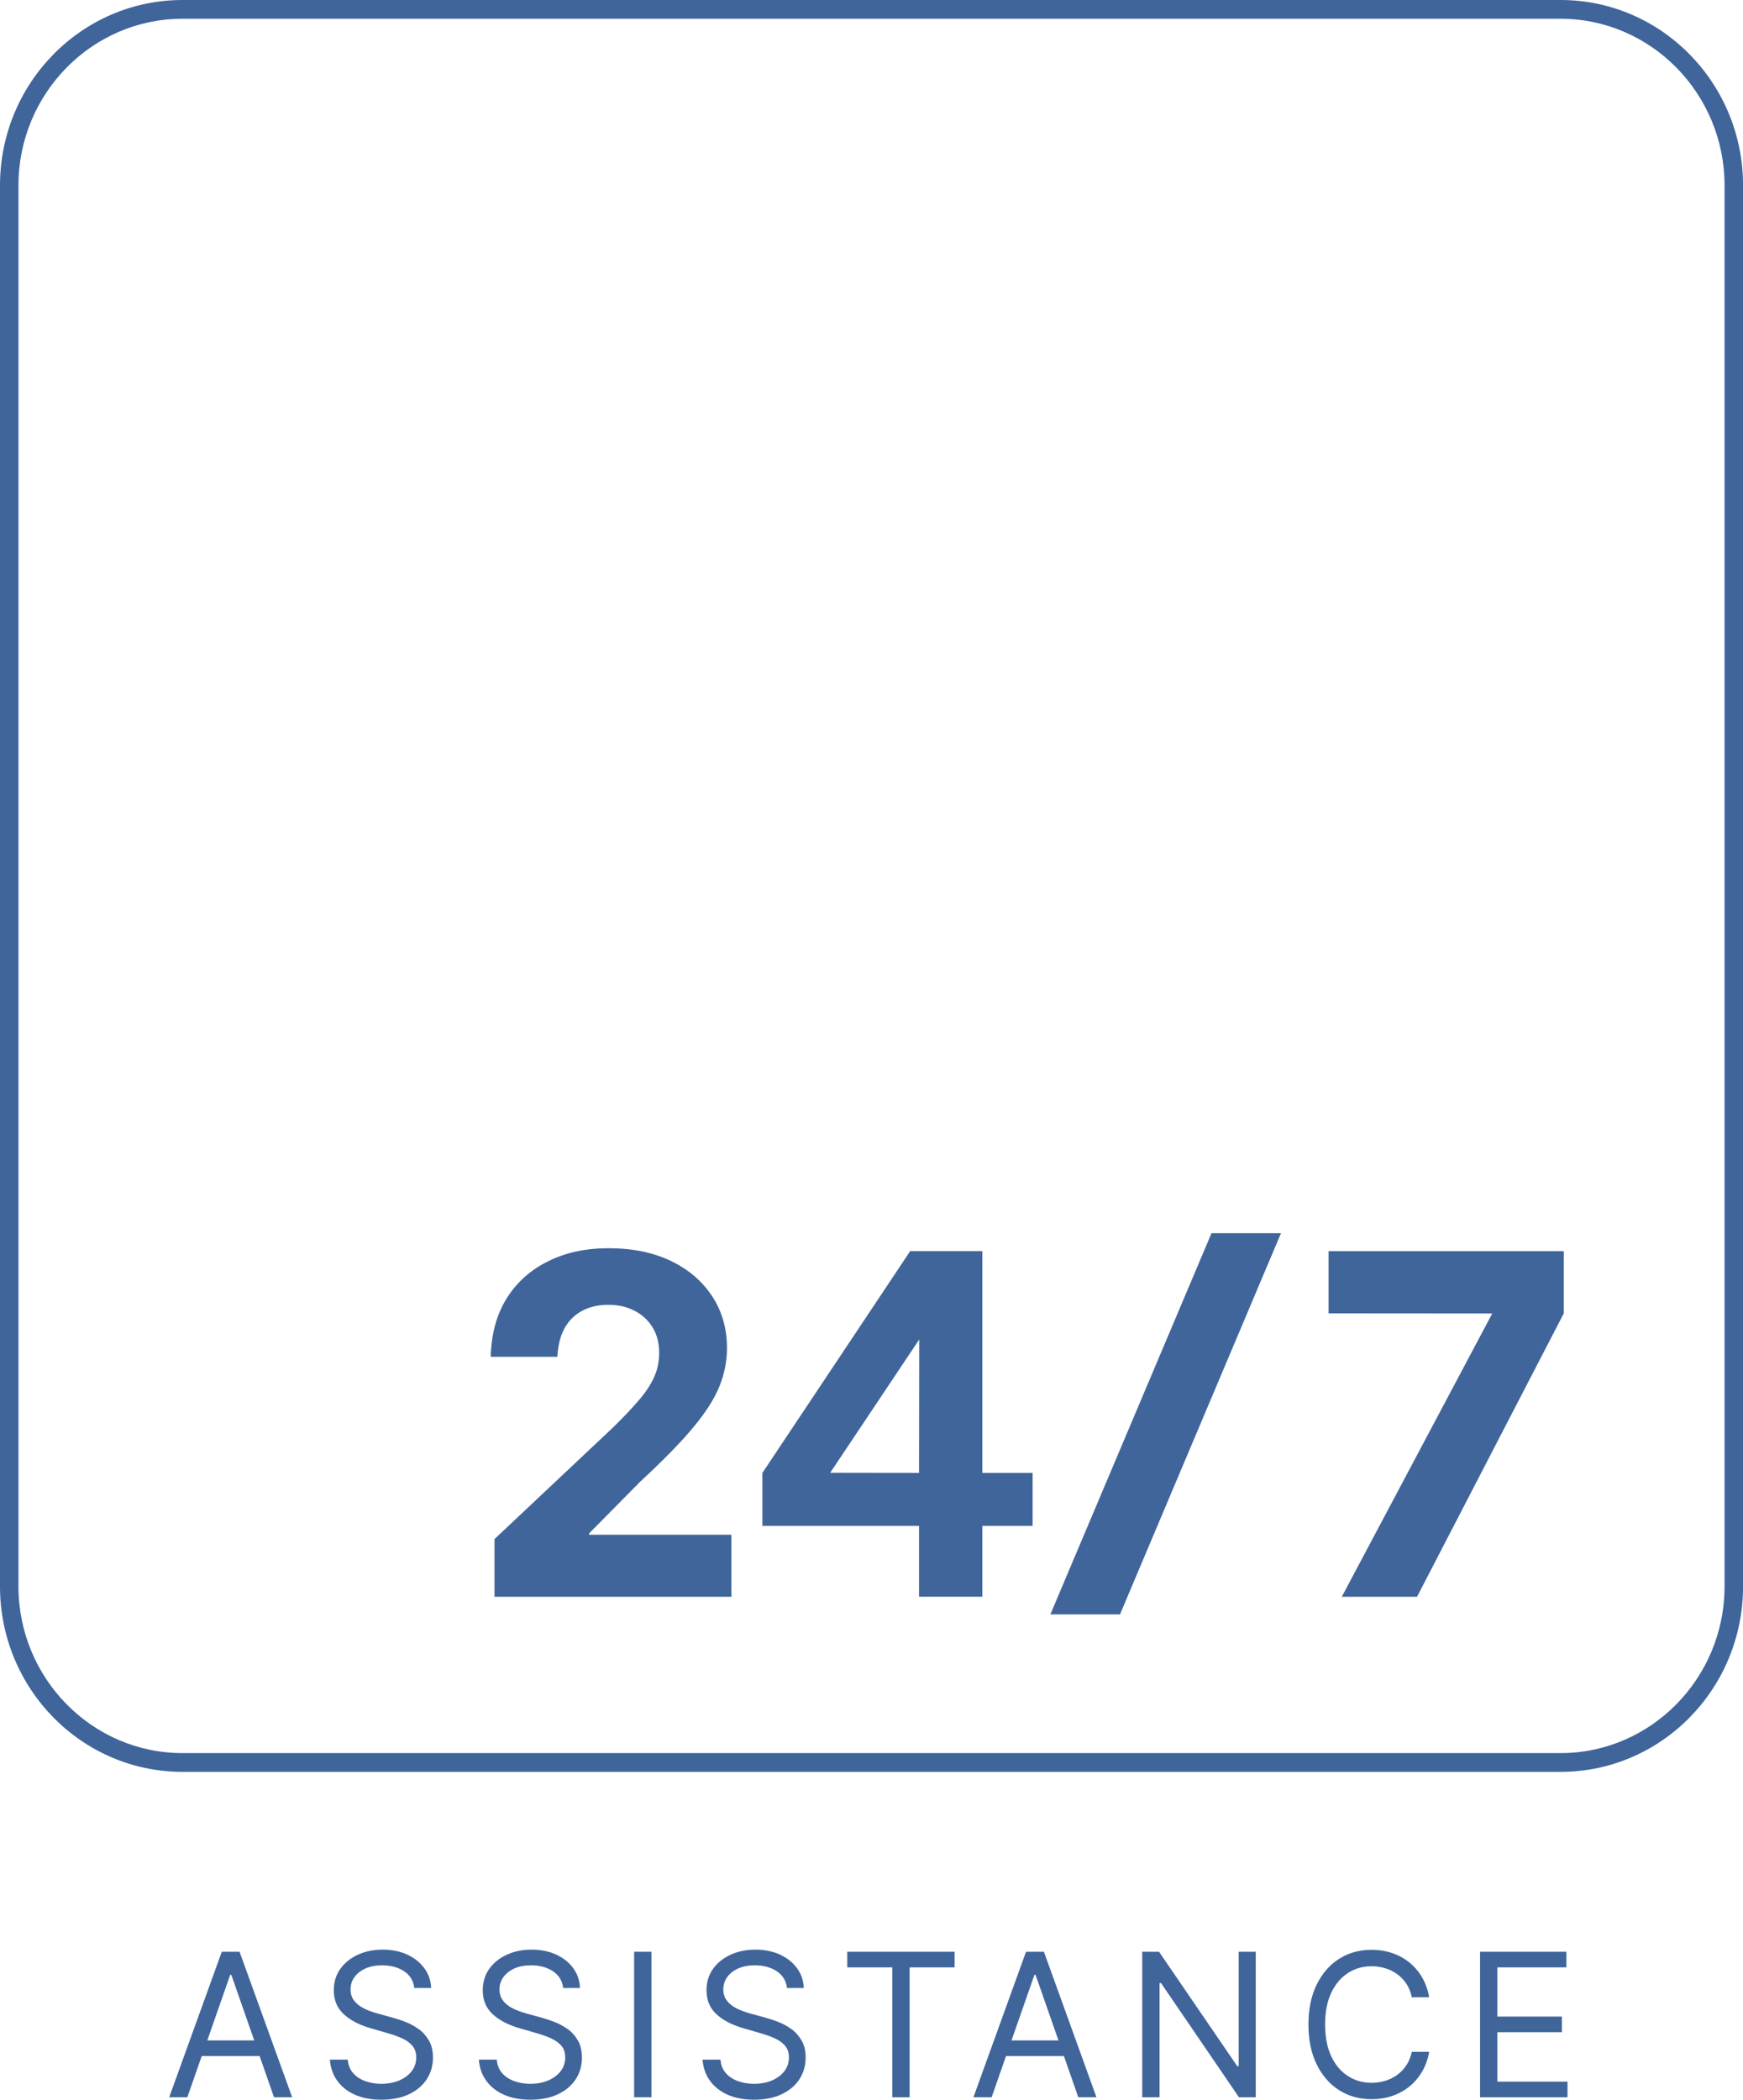 <?xml version="1.0" encoding="UTF-8"?> <svg xmlns="http://www.w3.org/2000/svg" width="93" height="112" viewBox="0 0 93 112" fill="none"><path d="M83.262 1C88.088 1 92.016 4.991 92.016 9.895V84.612C92.016 89.516 88.088 93.507 83.262 93.507H9.738C4.911 93.507 0.984 89.516 0.984 84.612V9.895C0.984 4.991 4.911 1 9.738 1H83.266M83.262 0H9.738C4.36 0 0 4.431 0 9.895V84.612C0 90.076 4.36 94.507 9.738 94.507H83.266C88.643 94.507 93.003 90.076 93.003 84.612V9.895C93.003 4.431 88.643 0 83.266 0H83.262Z" fill="#3F659B"></path><path d="M11.834 104.102L9.029 111.86H9.997L10.764 109.663H13.852L14.619 111.86H15.587L12.782 104.102H11.827H11.834ZM11.06 108.833L12.283 105.332H12.342L13.566 108.833H11.06Z" fill="#3F659B"></path><path d="M22.326 108.219C22.1 108.059 21.867 107.933 21.621 107.839C21.375 107.746 21.155 107.673 20.955 107.619L20.18 107.406C20.039 107.369 19.882 107.319 19.715 107.256C19.547 107.192 19.383 107.116 19.229 107.016C19.075 106.916 18.95 106.796 18.852 106.649C18.753 106.502 18.704 106.322 18.704 106.116C18.704 105.869 18.773 105.645 18.914 105.452C19.055 105.259 19.252 105.105 19.505 104.992C19.757 104.879 20.052 104.825 20.39 104.825C20.853 104.825 21.243 104.932 21.562 105.142C21.88 105.355 22.06 105.652 22.106 106.036H23.002C22.989 105.645 22.871 105.295 22.644 104.985C22.418 104.675 22.116 104.435 21.732 104.255C21.348 104.079 20.912 103.989 20.42 103.989C19.928 103.989 19.491 104.079 19.098 104.259C18.704 104.439 18.389 104.692 18.159 105.015C17.926 105.339 17.811 105.719 17.811 106.156C17.811 106.679 17.985 107.102 18.333 107.426C18.681 107.749 19.153 107.999 19.75 108.173L20.689 108.446C20.958 108.523 21.207 108.609 21.437 108.713C21.667 108.813 21.854 108.946 21.995 109.106C22.136 109.266 22.208 109.476 22.208 109.736C22.208 110.02 22.126 110.266 21.962 110.476C21.798 110.686 21.575 110.85 21.296 110.97C21.014 111.086 20.699 111.146 20.344 111.146C20.043 111.146 19.757 111.1 19.498 111.006C19.235 110.913 19.019 110.773 18.848 110.583C18.678 110.393 18.579 110.15 18.556 109.856H17.602C17.631 110.28 17.759 110.653 17.989 110.973C18.215 111.293 18.53 111.543 18.927 111.723C19.327 111.903 19.8 111.993 20.344 111.993C20.932 111.993 21.43 111.893 21.84 111.693C22.251 111.493 22.566 111.223 22.779 110.886C22.992 110.55 23.1 110.17 23.1 109.75C23.1 109.386 23.028 109.079 22.881 108.829C22.733 108.579 22.549 108.373 22.323 108.213L22.326 108.219Z" fill="#3F659B"></path><path d="M30.273 108.219C30.046 108.059 29.813 107.933 29.567 107.839C29.321 107.746 29.101 107.673 28.901 107.619L28.127 107.406C27.986 107.369 27.828 107.319 27.661 107.256C27.49 107.192 27.329 107.116 27.175 107.016C27.021 106.916 26.896 106.796 26.798 106.649C26.7 106.502 26.65 106.322 26.65 106.116C26.65 105.869 26.719 105.645 26.86 105.452C27.001 105.259 27.198 105.105 27.448 104.992C27.7 104.882 27.995 104.825 28.334 104.825C28.796 104.825 29.186 104.932 29.505 105.142C29.823 105.355 30.003 105.652 30.049 106.036H30.945C30.932 105.645 30.814 105.295 30.591 104.985C30.368 104.675 30.062 104.435 29.679 104.255C29.295 104.079 28.858 103.989 28.366 103.989C27.874 103.989 27.438 104.079 27.044 104.259C26.65 104.439 26.335 104.692 26.106 105.015C25.873 105.339 25.758 105.719 25.758 106.156C25.758 106.679 25.932 107.102 26.28 107.426C26.627 107.749 27.1 107.999 27.697 108.173L28.635 108.446C28.904 108.523 29.154 108.609 29.383 108.713C29.616 108.813 29.8 108.946 29.944 109.106C30.089 109.266 30.158 109.476 30.158 109.736C30.158 110.02 30.076 110.266 29.912 110.476C29.747 110.686 29.524 110.85 29.245 110.97C28.963 111.086 28.648 111.146 28.294 111.146C27.992 111.146 27.707 111.1 27.448 111.006C27.185 110.913 26.969 110.773 26.798 110.583C26.627 110.393 26.529 110.15 26.506 109.856H25.551C25.581 110.28 25.709 110.653 25.938 110.973C26.165 111.293 26.48 111.543 26.877 111.723C27.277 111.903 27.75 111.993 28.294 111.993C28.881 111.993 29.38 111.893 29.79 111.693C30.2 111.493 30.515 111.223 30.729 110.886C30.942 110.55 31.05 110.17 31.05 109.75C31.05 109.386 30.978 109.079 30.83 108.829C30.683 108.579 30.499 108.373 30.273 108.213V108.219Z" fill="#3F659B"></path><path d="M34.761 104.102H33.835V111.86H34.761V104.102Z" fill="#3F659B"></path><path d="M42.215 108.219C41.989 108.059 41.756 107.933 41.51 107.839C41.264 107.746 41.044 107.673 40.844 107.619L40.069 107.406C39.928 107.369 39.771 107.319 39.603 107.256C39.433 107.192 39.272 107.116 39.118 107.016C38.964 106.916 38.839 106.796 38.741 106.649C38.642 106.502 38.593 106.322 38.593 106.116C38.593 105.869 38.662 105.645 38.803 105.452C38.944 105.259 39.141 105.105 39.39 104.992C39.643 104.882 39.938 104.825 40.276 104.825C40.739 104.825 41.129 104.932 41.447 105.142C41.766 105.355 41.946 105.652 41.992 106.036H42.888C42.874 105.645 42.756 105.295 42.53 104.985C42.304 104.675 42.002 104.435 41.618 104.255C41.234 104.079 40.798 103.989 40.306 103.989C39.813 103.989 39.377 104.079 38.983 104.259C38.59 104.439 38.275 104.692 38.045 105.015C37.812 105.339 37.697 105.719 37.697 106.156C37.697 106.679 37.871 107.102 38.219 107.426C38.567 107.749 39.039 107.999 39.636 108.173L40.575 108.446C40.844 108.523 41.093 108.609 41.323 108.713C41.552 108.813 41.739 108.946 41.88 109.106C42.022 109.266 42.094 109.476 42.094 109.736C42.094 110.02 42.012 110.266 41.848 110.476C41.684 110.686 41.461 110.85 41.182 110.97C40.899 111.086 40.584 111.146 40.23 111.146C39.928 111.146 39.643 111.1 39.384 111.006C39.121 110.913 38.905 110.773 38.734 110.583C38.563 110.393 38.465 110.15 38.442 109.856H37.487C37.517 110.28 37.645 110.653 37.874 110.973C38.101 111.293 38.416 111.543 38.813 111.723C39.213 111.903 39.685 111.993 40.23 111.993C40.817 111.993 41.316 111.893 41.726 111.693C42.136 111.493 42.451 111.223 42.664 110.886C42.878 110.55 42.986 110.17 42.986 109.75C42.986 109.386 42.914 109.079 42.766 108.829C42.619 108.579 42.435 108.373 42.209 108.213L42.215 108.219Z" fill="#3F659B"></path><path d="M45.207 104.935H47.609V111.863H48.534V104.935H50.935V104.102H45.207V104.935Z" fill="#3F659B"></path><path d="M54.745 104.102L51.94 111.86H52.911L53.678 109.663H56.766L57.533 111.86H58.501L55.699 104.102H54.745ZM53.97 108.833L55.194 105.332H55.253L56.477 108.833H53.97Z" fill="#3F659B"></path><path d="M66.09 110.21H66.018L61.841 104.102H60.945V111.863H61.87V105.769H61.946L66.106 111.863H67.002V104.102H66.09V110.21Z" fill="#3F659B"></path><path d="M71.927 105.232C72.301 104.995 72.721 104.875 73.18 104.875C73.433 104.875 73.679 104.912 73.912 104.982C74.145 105.052 74.358 105.158 74.552 105.299C74.745 105.439 74.909 105.612 75.044 105.815C75.178 106.019 75.273 106.259 75.329 106.529H76.254C76.185 106.129 76.058 105.775 75.874 105.462C75.69 105.148 75.46 104.885 75.188 104.665C74.916 104.448 74.607 104.282 74.269 104.168C73.931 104.055 73.567 103.998 73.183 103.998C72.534 103.998 71.953 104.158 71.448 104.482C70.939 104.805 70.542 105.265 70.25 105.862C69.958 106.459 69.814 107.166 69.814 107.982C69.814 108.799 69.958 109.509 70.25 110.103C70.542 110.699 70.939 111.16 71.448 111.483C71.953 111.806 72.534 111.966 73.183 111.966C73.567 111.966 73.931 111.91 74.269 111.796C74.607 111.683 74.916 111.516 75.188 111.3C75.46 111.08 75.69 110.816 75.874 110.503C76.058 110.189 76.185 109.836 76.254 109.439H75.329C75.273 109.706 75.178 109.943 75.044 110.149C74.909 110.356 74.745 110.529 74.552 110.669C74.358 110.81 74.145 110.916 73.912 110.986C73.679 111.056 73.436 111.093 73.18 111.093C72.718 111.093 72.301 110.973 71.927 110.736C71.553 110.499 71.254 110.149 71.034 109.686C70.815 109.223 70.703 108.656 70.703 107.986C70.703 107.316 70.811 106.745 71.034 106.285C71.254 105.822 71.553 105.472 71.927 105.235V105.232Z" fill="#3F659B"></path><path d="M79.893 111.03V108.393H83.338V107.559H79.893V104.935H83.577V104.102H78.971V111.863H83.636V111.03H79.893Z" fill="#3F659B"></path><path d="M31.441 81.778L34.167 79.021C35.385 77.894 36.329 76.93 36.999 76.123C37.668 75.317 38.134 74.583 38.396 73.92C38.659 73.256 38.79 72.586 38.79 71.906C38.79 70.869 38.528 69.949 38.003 69.145C37.478 68.342 36.743 67.712 35.801 67.258C34.856 66.805 33.751 66.578 32.481 66.578C31.211 66.578 30.155 66.815 29.21 67.292C28.265 67.765 27.527 68.439 27.002 69.305C26.477 70.172 26.214 71.196 26.182 72.369H29.738C29.771 71.803 29.879 71.306 30.099 70.889C30.319 70.472 30.631 70.152 31.034 69.929C31.438 69.706 31.91 69.596 32.455 69.596C32.999 69.596 33.439 69.699 33.849 69.909C34.259 70.116 34.581 70.412 34.817 70.796C35.053 71.179 35.171 71.636 35.171 72.163C35.171 72.636 35.076 73.079 34.886 73.486C34.696 73.893 34.417 74.31 34.049 74.73C33.682 75.153 33.232 75.627 32.694 76.153L26.385 82.091V85.168H39.023V81.861H31.431L31.438 81.781L31.441 81.778Z" fill="#3F659B"></path><path d="M49.036 81.385H40.677V78.564L48.564 66.732H52.413V78.561H55.096V81.385H52.413V85.165H49.036V81.385ZM49.036 78.561L49.046 71.446L44.296 78.554L49.04 78.561H49.036Z" fill="#3F659B"></path><path d="M64.637 65.778H68.348L59.758 86.109H56.044L64.64 65.778H64.637Z" fill="#3F659B"></path><path d="M79.624 70.059L70.887 70.052V66.735H83.437V70.052L75.608 85.168H71.593L79.621 70.059H79.624Z" fill="#3F659B"></path></svg> 